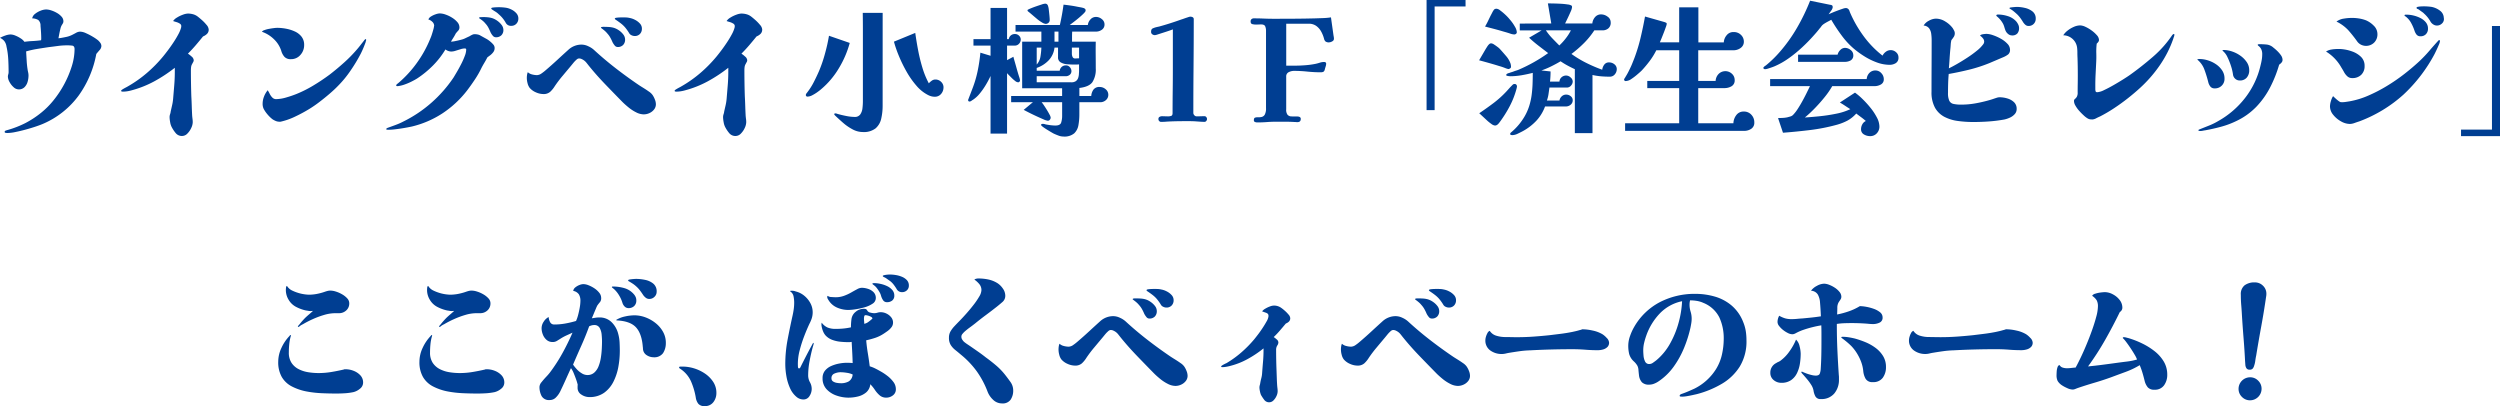 <svg xmlns="http://www.w3.org/2000/svg" width="920.66" height="149.557" viewBox="0 0 920.66 149.557">
  <path id="パス_2836" data-name="パス 2836" d="M204.136,32.18a2.36,2.36,0,0,1-.7,1.482q-.7.806-1.17,1.378a38.025,38.025,0,0,1-6.474,15.288,31.835,31.835,0,0,1-12.922,10.348q-1.04.468-2.808,1.066t-3.77,1.144q-2,.546-3.822.91a15.8,15.8,0,0,1-2.964.364,5.535,5.535,0,0,1-.572-.052q-.416-.052-.416-.364a.451.451,0,0,1,.312-.442,3.821,3.821,0,0,1,.52-.182,36.747,36.747,0,0,0,6.708-2.574,34.372,34.372,0,0,0,5.98-3.926,30.139,30.139,0,0,0,4.55-4.6,38.091,38.091,0,0,0,6.656-12.48,21.359,21.359,0,0,0,1.014-6.266q0-1.2-.91-1.3a15.792,15.792,0,0,0-1.794-.1,25.757,25.757,0,0,0-3.484.234q-1.716.234-3.432.442-2.08.312-4.16.65a34.438,34.438,0,0,0-4.056.91q.1,1.768.208,3.562a32.517,32.517,0,0,0,.416,3.614q.1.416.182.858A4.934,4.934,0,0,1,177.3,43a8.308,8.308,0,0,1-.338,2.314,4.51,4.51,0,0,1-1.144,1.976,2.916,2.916,0,0,1-2.158.806,2.788,2.788,0,0,1-1.846-.806,6.875,6.875,0,0,1-1.508-1.924,4.274,4.274,0,0,1-.6-1.95,2.776,2.776,0,0,1,.13-.832,2.777,2.777,0,0,0,.13-.832q0-2.392-.13-4.784a27.914,27.914,0,0,0-.65-4.68,4.434,4.434,0,0,0-.754-1.924,4.31,4.31,0,0,0-1.638-1.248,12.008,12.008,0,0,1,1.9-.832,6.155,6.155,0,0,1,2-.416,4.929,4.929,0,0,1,1.768.416,10.751,10.751,0,0,1,1.976,1.04,4.792,4.792,0,0,1,1.352,1.248q1.508-.208,3.068-.286T181.932,30l.052-.52q0-1.2-.078-2.418t-.182-2.366a2.707,2.707,0,0,0-.832-2.158,4.615,4.615,0,0,0-2.236-.6,2.7,2.7,0,0,1,1.066-1.664,7.713,7.713,0,0,1,2.054-1.17,5.729,5.729,0,0,1,2.028-.442A6.251,6.251,0,0,1,185.65,19a10.73,10.73,0,0,1,2.106.936,6.585,6.585,0,0,1,1.716,1.378,2.5,2.5,0,0,1,.676,1.664,1.528,1.528,0,0,1-.182.78q-.182.312-.442.728a4.992,4.992,0,0,0-.494,1.352q-.234.936-.416,1.9t-.286,1.534q.988-.1,2.6-.442a8.886,8.886,0,0,0,2.444-.806q.624-.312,1.43-.754a3.2,3.2,0,0,1,1.534-.442,5.6,5.6,0,0,1,2.132.572,22.266,22.266,0,0,1,2.548,1.326A15.952,15.952,0,0,1,202.888,30a5.756,5.756,0,0,1,.858.962A2.053,2.053,0,0,1,204.136,32.18Zm39.52-6.136a2.144,2.144,0,0,1-.6,1.586,4.474,4.474,0,0,1-1.482.962q-1.3,1.612-2.678,3.224t-2.886,3.12a9.242,9.242,0,0,1,1.326,1.04,1.973,1.973,0,0,1,.806,1.352,1.456,1.456,0,0,1-.208.728q-.208.364-.364.676a2.873,2.873,0,0,0-.39,1.118,9.439,9.439,0,0,0-.078,1.222q0,4.732.156,9.516.1,1.768.156,3.588t.156,3.64q.052.572.13,1.17a9.045,9.045,0,0,1,.078,1.17,5.233,5.233,0,0,1-.546,2.132,7.053,7.053,0,0,1-1.43,2.08,2.735,2.735,0,0,1-1.976.884,2.908,2.908,0,0,1-2.366-1.118,12.338,12.338,0,0,1-1.482-2.262,5.965,5.965,0,0,1-.52-1.716,10.755,10.755,0,0,1-.208-1.82,3.281,3.281,0,0,1,.182-1.092,4.5,4.5,0,0,0,.234-1.04l.52-2.288a17.44,17.44,0,0,0,.364-2.288q.208-2.5.416-5.018t.208-5.018V40.136a53.783,53.783,0,0,1-7.566,4.992,38.215,38.215,0,0,1-8.4,3.328,12.968,12.968,0,0,1-1.56.338,10.44,10.44,0,0,1-1.612.13,1.861,1.861,0,0,1-.39-.052.254.254,0,0,1-.234-.26q0-.208.546-.546t1.144-.65q.6-.312.754-.416a44.914,44.914,0,0,0,7.02-4.94,49.53,49.53,0,0,0,5.98-6.084q.728-.884,1.768-2.262t2.054-2.912q1.014-1.534,1.794-2.99a10.953,10.953,0,0,0,1.04-2.548,1.634,1.634,0,0,1,.026-.26,1.6,1.6,0,0,0,.026-.208A1.08,1.08,0,0,0,233,23.86a4.927,4.927,0,0,0-1.3-.572q-.728-.208-1.144-.364a4.11,4.11,0,0,1,1.4-1.274,11.3,11.3,0,0,1,2.21-1.066,5.924,5.924,0,0,1,1.846-.416,7.184,7.184,0,0,1,1.794.234,4.881,4.881,0,0,1,1.638.754q.572.416,1.586,1.3a15.4,15.4,0,0,1,1.82,1.872A2.917,2.917,0,0,1,243.656,26.044Zm57.98,3.848a1.283,1.283,0,0,1-.078.39,4.11,4.11,0,0,0-.13.494q-.364.988-.806,2.054t-.962,2.106a59.726,59.726,0,0,1-3.744,6.214,39.252,39.252,0,0,1-4.628,5.642q-1.3,1.352-3.146,2.938t-3.8,3.068a42.679,42.679,0,0,1-3.666,2.522,54.966,54.966,0,0,1-5.33,2.86,24.646,24.646,0,0,1-5.018,1.768,1.062,1.062,0,0,1-.338.052h-.286a3.542,3.542,0,0,1-1.326-.26,6.952,6.952,0,0,1-1.274-.676,12.519,12.519,0,0,1-1.872-1.846,10.71,10.71,0,0,1-1.352-2,4.264,4.264,0,0,1-.364-1.82,7.283,7.283,0,0,1,.52-2.678,8.214,8.214,0,0,1,1.352-2.314,15.193,15.193,0,0,1,.754,1.352,5.152,5.152,0,0,0,.962,1.352,1.849,1.849,0,0,0,1.352.572,13.985,13.985,0,0,0,3.874-.65,37.8,37.8,0,0,0,3.718-1.274,44,44,0,0,0,6.058-3.042,73.477,73.477,0,0,0,6.11-4.082q2.756-2.132,5.33-4.446a51.129,51.129,0,0,0,4.706-4.81q.676-.78,1.3-1.586T300.8,30.2a3.786,3.786,0,0,1,.312-.39.556.556,0,0,1,.364-.234Q301.636,29.58,301.636,29.892Zm-22.828,1.872a5.327,5.327,0,0,1-1.378,3.64,4.476,4.476,0,0,1-3.51,1.56,3.058,3.058,0,0,1-2.34-.832,5.494,5.494,0,0,1-1.2-2.236,10.233,10.233,0,0,0-2.73-4.316,11.769,11.769,0,0,0-4.394-2.7,1.635,1.635,0,0,1,.884-.6,9.442,9.442,0,0,1,1.69-.468q.962-.182,1.82-.286a11.682,11.682,0,0,1,1.222-.1,18.069,18.069,0,0,1,3.224.312,13.64,13.64,0,0,1,3.25,1.014,6.617,6.617,0,0,1,2.5,1.924A4.849,4.849,0,0,1,278.808,31.764Zm70.148,1.144a2.445,2.445,0,0,1-.546,1.534,5.858,5.858,0,0,1-1.2,1.17q-.65.468-.962.728-.312.676-1.04,1.9t-1.092,1.95a34.49,34.49,0,0,1-2.418,4.238q-1.43,2.158-2.938,4.134a37.628,37.628,0,0,1-9,8.346,35.743,35.743,0,0,1-11.284,4.862q-1.2.26-2.86.546t-3.224.468a22.65,22.65,0,0,1-2.5.182q-.052,0-.442-.026t-.39-.13a.413.413,0,0,1,.1-.338,2.136,2.136,0,0,1,.312-.182q.416-.156.858-.312t.858-.312q1.04-.364,2.08-.78a21.478,21.478,0,0,0,2.028-.936,46.91,46.91,0,0,0,10.348-6.916,47.959,47.959,0,0,0,8.216-9.36q.468-.78,1.248-2.106t1.56-2.86a27.861,27.861,0,0,0,1.3-2.938,6.953,6.953,0,0,0,.52-2.288q0-.468-.52-.468a5.546,5.546,0,0,0-1.56.286q-.936.286-1.846.572a5.291,5.291,0,0,1-1.534.286,3.586,3.586,0,0,1-2.184-.78,30.909,30.909,0,0,1-4.6,5.928,35.983,35.983,0,0,1-5.85,4.784q-.832.52-2.08,1.144a21.107,21.107,0,0,1-2.522,1.066,10.594,10.594,0,0,1-2.158.546,1.825,1.825,0,0,1-.52.052q-.416,0-.416-.312,0-.156.286-.416a2.379,2.379,0,0,1,.39-.312,41.121,41.121,0,0,0,6.942-7.514,42.257,42.257,0,0,0,5.018-9.126,11.468,11.468,0,0,0,.468-1.248q.312-.936.572-1.9a6.594,6.594,0,0,0,.26-1.222.106.106,0,0,1,.026-.078.106.106,0,0,0,.026-.078,2.005,2.005,0,0,0-.676-1.482,3.343,3.343,0,0,0-1.456-.858,2.209,2.209,0,0,1,.988-1.118,7.8,7.8,0,0,1,1.716-.806,5.051,5.051,0,0,1,1.508-.312,6.707,6.707,0,0,1,2.106.416,11.6,11.6,0,0,1,2.392,1.144,8.349,8.349,0,0,1,1.95,1.638,2.947,2.947,0,0,1,.78,1.95,1.709,1.709,0,0,1-.468,1.222q-.468.494-.884,1.014a16.179,16.179,0,0,1-.832,1.482q-.416.65-.936,1.534a9.18,9.18,0,0,0,1.586-.208q1.066-.208,2.132-.494a7,7,0,0,0,1.43-.494q.312-.156.754-.364t.91-.416a8.106,8.106,0,0,1,1.04-.572,2.089,2.089,0,0,1,.832-.208,6.3,6.3,0,0,1,1.066.1,3.23,3.23,0,0,1,1.118.416q.832.468,1.924,1.066a8.855,8.855,0,0,1,1.716,1.17,8.618,8.618,0,0,1,1.066,1.04A2,2,0,0,1,348.956,32.908ZM352.18,26.2a2.619,2.619,0,0,1-.754,1.976,2.76,2.76,0,0,1-2,.728,1.478,1.478,0,0,1-1.17-.6,6.032,6.032,0,0,1-.754-1.118q-.364-.884-.806-1.742a7.106,7.106,0,0,0-1.118-1.586,7,7,0,0,0-.936-.962,9.845,9.845,0,0,0-1.092-.806,1.006,1.006,0,0,0-.182-.13.255.255,0,0,1-.13-.234q0-.208.7-.234t.91-.026q.78,0,1.586.078a8.584,8.584,0,0,1,1.534.286,6.733,6.733,0,0,1,1.846.91,7.124,7.124,0,0,1,1.664,1.56A3.068,3.068,0,0,1,352.18,26.2Zm5.512-4.212a2.713,2.713,0,0,1-.728,1.924,2.508,2.508,0,0,1-1.924.78,2.111,2.111,0,0,1-1.976-1.092,11.091,11.091,0,0,0-2.6-3.172,6.347,6.347,0,0,0-1.222-.962q-.65-.39-1.326-.858-.208-.208-.208-.312,0-.26.6-.338t1.248-.1q.65-.026.858-.026.728,0,1.43.052t1.378.156a7.038,7.038,0,0,1,1.976.676,5.717,5.717,0,0,1,1.768,1.352A2.834,2.834,0,0,1,357.692,21.988ZM408.34,53.552a3.067,3.067,0,0,1-.676,1.95,4.493,4.493,0,0,1-1.716,1.326,5.032,5.032,0,0,1-2.08.468,6.324,6.324,0,0,1-2.808-.754,15,15,0,0,1-2.834-1.846q-1.326-1.092-2.21-1.976-3.172-3.224-6.422-6.6t-6.058-6.864q-.364-.468-.78-.988a4.506,4.506,0,0,0-.936-.884,4.737,4.737,0,0,0-.832-.468,2.181,2.181,0,0,0-.884-.208,1.191,1.191,0,0,0-.624.156,2.733,2.733,0,0,0-.52.416,9.419,9.419,0,0,0-.988,1.04l-.936,1.144q-1.352,1.612-3.068,3.666a44.372,44.372,0,0,0-2.86,3.77,9.913,9.913,0,0,1-1.69,2.08,3.6,3.6,0,0,1-2.522.832,6.826,6.826,0,0,1-2.73-.624,6.261,6.261,0,0,1-2.314-1.664,4.622,4.622,0,0,1-.78-1.742,7.272,7.272,0,0,1-.182-2.99,3.819,3.819,0,0,1,.286-1.04,3.364,3.364,0,0,0,1.56.832,7.192,7.192,0,0,0,1.82.26,3.128,3.128,0,0,0,1.742-.676,16.041,16.041,0,0,0,1.534-1.2q2.132-1.82,4.212-3.744t4.16-3.8a7.119,7.119,0,0,1,4.836-1.82,5.777,5.777,0,0,1,2.392.6,7.823,7.823,0,0,1,2.08,1.326q3.848,3.536,7.9,6.682t8.32,6.058q.676.468,1.82,1.17t2.21,1.456a4.95,4.95,0,0,1,1.43,1.378,8.157,8.157,0,0,1,.78,1.56A4.774,4.774,0,0,1,408.34,53.552ZM397,29.736a2.76,2.76,0,0,1-.728,2,2.687,2.687,0,0,1-2.028.754,1.417,1.417,0,0,1-1.118-.624,6.771,6.771,0,0,1-.754-1.144,15.649,15.649,0,0,0-.832-1.716,7.983,7.983,0,0,0-1.092-1.508,7.846,7.846,0,0,0-.988-1.014q-.52-.442-1.092-.858a1.52,1.52,0,0,0-.156-.13q-.1-.078-.1-.13,0-.208.364-.26t.416-.052q.988,0,2,.052a8.983,8.983,0,0,1,1.95.312,6.733,6.733,0,0,1,1.846.91,6.919,6.919,0,0,1,1.638,1.534A3.032,3.032,0,0,1,397,29.736Zm6.188-4a2.69,2.69,0,0,1-.728,1.95,2.552,2.552,0,0,1-1.924.754,2.7,2.7,0,0,1-1.17-.286,1.852,1.852,0,0,1-.858-.754A16.633,16.633,0,0,0,397,25.264a10.732,10.732,0,0,0-1.508-1.43q-.832-.65-2.08-1.482-.208-.208-.208-.312.052-.26.624-.338t1.222-.1q.65-.026.858-.026.728,0,1.4.026a7.238,7.238,0,0,1,1.352.182,6.941,6.941,0,0,1,2,.7,6.186,6.186,0,0,1,1.794,1.352A2.74,2.74,0,0,1,403.192,25.732Zm44.3.312a2.144,2.144,0,0,1-.6,1.586,4.474,4.474,0,0,1-1.482.962q-1.3,1.612-2.678,3.224t-2.886,3.12a9.242,9.242,0,0,1,1.326,1.04,1.973,1.973,0,0,1,.806,1.352,1.456,1.456,0,0,1-.208.728q-.208.364-.364.676a2.873,2.873,0,0,0-.39,1.118,9.439,9.439,0,0,0-.078,1.222q0,4.732.156,9.516.1,1.768.156,3.588t.156,3.64q.052.572.13,1.17a9.042,9.042,0,0,1,.078,1.17,5.233,5.233,0,0,1-.546,2.132,7.053,7.053,0,0,1-1.43,2.08,2.735,2.735,0,0,1-1.976.884,2.908,2.908,0,0,1-2.366-1.118,12.338,12.338,0,0,1-1.482-2.262,5.966,5.966,0,0,1-.52-1.716,10.755,10.755,0,0,1-.208-1.82,3.281,3.281,0,0,1,.182-1.092,4.5,4.5,0,0,0,.234-1.04l.52-2.288a17.433,17.433,0,0,0,.364-2.288q.208-2.5.416-5.018t.208-5.018V40.136a53.782,53.782,0,0,1-7.566,4.992,38.215,38.215,0,0,1-8.4,3.328,12.968,12.968,0,0,1-1.56.338,10.44,10.44,0,0,1-1.612.13,1.861,1.861,0,0,1-.39-.052.254.254,0,0,1-.234-.26q0-.208.546-.546t1.144-.65q.6-.312.754-.416a44.913,44.913,0,0,0,7.02-4.94,49.532,49.532,0,0,0,5.98-6.084q.728-.884,1.768-2.262t2.054-2.912q1.014-1.534,1.794-2.99a10.953,10.953,0,0,0,1.04-2.548,1.634,1.634,0,0,1,.026-.26,1.6,1.6,0,0,0,.026-.208,1.081,1.081,0,0,0-.572-.936,4.927,4.927,0,0,0-1.3-.572q-.728-.208-1.144-.364a4.111,4.111,0,0,1,1.4-1.274,11.3,11.3,0,0,1,2.21-1.066,5.925,5.925,0,0,1,1.846-.416,7.184,7.184,0,0,1,1.794.234,4.881,4.881,0,0,1,1.638.754q.572.416,1.586,1.3a15.4,15.4,0,0,1,1.82,1.872A2.917,2.917,0,0,1,447.5,26.044Zm32.24,4.94a36.313,36.313,0,0,1-4.03,9.36,30.371,30.371,0,0,1-6.526,7.7q-.468.416-1.378,1.066a15.038,15.038,0,0,1-1.872,1.144,3.877,3.877,0,0,1-1.742.494.583.583,0,0,1-.468-.182.59.59,0,0,1-.156-.39,1.055,1.055,0,0,1,.208-.572l.364-.468a23.386,23.386,0,0,0,2.366-3.744q1.066-2.08,1.9-4a50.221,50.221,0,0,0,2.236-6.526,62.847,62.847,0,0,0,1.456-6.526Zm12.116,23.088a21.08,21.08,0,0,1-.52,4.784,6.566,6.566,0,0,1-2.08,3.588A7.073,7.073,0,0,1,484.52,63.8a7.959,7.959,0,0,1-3.744-.988,18.348,18.348,0,0,1-3.51-2.418q-1.638-1.43-2.938-2.678a.814.814,0,0,1-.156-.208.35.35,0,0,1-.156-.312.211.211,0,0,1,.182-.208,1.115,1.115,0,0,1,.286-.052,1.094,1.094,0,0,1,.26.026,1.016,1.016,0,0,1,.208.078q1.352.416,3.276.806a16.919,16.919,0,0,0,3.276.39,2.382,2.382,0,0,0,2.106-.936,4.935,4.935,0,0,0,.806-2.288,21.887,21.887,0,0,0,.156-2.5V26.356q0-3.172-.052-6.448h7.332Zm22.412-6.708a3.586,3.586,0,0,1-.884,2.392,2.919,2.919,0,0,1-2.34,1.04,4.895,4.895,0,0,1-1.326-.182,5.819,5.819,0,0,1-1.222-.494,13.939,13.939,0,0,1-4.186-3.38,31.244,31.244,0,0,1-3.64-5.174,51.015,51.015,0,0,1-2.834-5.8,43.594,43.594,0,0,1-1.82-5.252l7.852-3.224q.416,2.964,1.04,6.292a61.306,61.306,0,0,0,1.586,6.5,31.137,31.137,0,0,0,2.366,5.772,6.566,6.566,0,0,1,1.092-.962,2.218,2.218,0,0,1,1.3-.442,2.95,2.95,0,0,1,2.132.858A2.762,2.762,0,0,1,514.264,47.364ZM548.584,32.7v6.24A5.593,5.593,0,0,0,549.962,36a25.723,25.723,0,0,0,.338-3.3Zm15.6,6.188q-.52.052-1.066.052H562q-.936,0-2.236-.1a5.55,5.55,0,0,1-2.314-.676,2.03,2.03,0,0,1-1.014-1.924V32.7h-1.3A8.142,8.142,0,0,1,553,37.38a11,11,0,0,1-4.42,2.808v1.04h8.476a2.239,2.239,0,0,1,2.288-1.976,1.824,1.824,0,0,1,1.456.676,2.155,2.155,0,0,1,.572,1.4,1.733,1.733,0,0,1-.624,1.4,2.278,2.278,0,0,1-1.508.52h-10.66v2.236h12.74a2.8,2.8,0,0,0,1.69-.442,2.425,2.425,0,0,0,.858-1.222,5.064,5.064,0,0,0,.26-1.612,8.469,8.469,0,0,0,.052-.936V38.888Zm-7.592-8.372V26.824h-1.456v3.692Zm7.592,2.184h-2.652v2.184a2.933,2.933,0,0,0,.26,1.274.946.946,0,0,0,.936.546q.364,0,.728-.026t.728-.026Zm-21.476-2.964a2.263,2.263,0,0,1-.624,1.534,2.057,2.057,0,0,1-1.612.7h-2.808v5.356L540,36.08q.1.468.494,1.82t.806,2.86q.416,1.456.78,2.6a7.221,7.221,0,0,1,.364,1.4.845.845,0,0,1-.182.468.622.622,0,0,1-.546.26A1.957,1.957,0,0,1,540.654,45a11.967,11.967,0,0,1-1.222-1.066l-.988-.988q-.468-.468-.78-.832V64.368H531.58V43.152a31.716,31.716,0,0,1-1.716,3.25,26.022,26.022,0,0,1-2.262,3.224,11.049,11.049,0,0,1-2.522,2.314,3.657,3.657,0,0,0-.546.364,1.207,1.207,0,0,1-.754.26.4.4,0,0,1-.338-.182.659.659,0,0,1-.13-.39l1.612-4.212a40.485,40.485,0,0,0,1.9-6.422,59.317,59.317,0,0,0,1.014-6.786l3.744,1.144V31.972h-6.292V29.58h6.292V18.088h6.084V29.58h.624a2.294,2.294,0,0,1,.754-1.352,2.253,2.253,0,0,1,1.534-.52,2.054,2.054,0,0,1,1.508.624A1.94,1.94,0,0,1,542.708,29.736Zm32.24,20.332a2.521,2.521,0,0,1-.884,1.976,3.111,3.111,0,0,1-2.132.78h-7.644v4.42a22.534,22.534,0,0,1-.338,4,5.413,5.413,0,0,1-1.56,3.042,5.624,5.624,0,0,1-3.978,1.17,5.21,5.21,0,0,1-1.846-.364q-.962-.364-1.742-.728-.208-.1-.962-.546t-1.586-.962q-.832-.52-1.456-.988T550.2,61.2a.322.322,0,0,1,.208-.338,1.178,1.178,0,0,1,.416-.078,2.4,2.4,0,0,1,.338.026,3.876,3.876,0,0,1,.39.078q.156.052.338.1a1.116,1.116,0,0,0,.286.052q.832.156,1.664.26a13.4,13.4,0,0,0,1.664.1q1.716,0,2.08-1.066a8.2,8.2,0,0,0,.364-2.626V52.824H550.4a14.069,14.069,0,0,1,.858,1.17q.546.806,1.118,1.742t.962,1.69a2.859,2.859,0,0,1,.39,1.066,1.284,1.284,0,0,1-.286.754.941.941,0,0,1-.806.39,5.648,5.648,0,0,1-1.586-.52q-1.222-.52-2.73-1.222t-2.782-1.352q-1.274-.65-1.742-.91.884-.728,1.716-1.43t1.664-1.378h-8.008V50.536h18.772v-2.86H543.228V30.516H550.3V26.824h-9.516V24.38h16.328q.416-1.82.754-3.692t.6-3.8q1.4.156,2.652.338t2.5.442l1.144.208a10.064,10.064,0,0,1,1.092.26,1.788,1.788,0,0,1,.6.364,1.039,1.039,0,0,1,.13.624q0,.312-.7,1.014t-1.716,1.56q-1.014.858-1.976,1.586t-1.43,1.092h6.656a3.521,3.521,0,0,1,.936-2.028,2.668,2.668,0,0,1,2.08-.936,3.309,3.309,0,0,1,2.132.806,2.438,2.438,0,0,1,.988,1.95,2.278,2.278,0,0,1-.962,1.95,3.734,3.734,0,0,1-2.262.7h-8.684q-.052.936-.052,1.846v1.846h8.736q-.052,2.5-.026,4.94t.026,4.888a8.632,8.632,0,0,1-1.248,5.1q-1.248,1.716-4.784,2.132v2.964h4.368a4.559,4.559,0,0,1,.806-2.34,2.641,2.641,0,0,1,2.314-.988,3.312,3.312,0,0,1,2.184.832A2.559,2.559,0,0,1,574.948,50.068ZM553.368,22.56a1.35,1.35,0,0,1-.416.988,1.546,1.546,0,0,1-1.144.416,3.257,3.257,0,0,1-1.274-.52,12.994,12.994,0,0,1-1.9-1.352q-.988-.832-1.9-1.612t-1.326-1.092l-.052-.052a.449.449,0,0,1-.156-.312.279.279,0,0,1,.208-.312,10.7,10.7,0,0,1,1.144-.52q.884-.364,1.95-.728t1.95-.65a4.9,4.9,0,0,1,1.2-.286,1.011,1.011,0,0,1,1.04.676,5.853,5.853,0,0,1,.338,1.534q.13,1.066.234,2.158T553.368,22.56ZM611.3,59.012a1.138,1.138,0,0,1-.26.7.814.814,0,0,1-.676.338q-.676,0-1.4-.052l-1.456-.1q-1.248-.1-2.47-.1h-2.47q-2.964,0-5.928.156-.52.052-1.04.078t-1.04.026a1.011,1.011,0,0,1-1.144-1.144.757.757,0,0,1,.416-.7,1.684,1.684,0,0,1,.832-.234q.572,0,1.144.026t1.092.026a3.561,3.561,0,0,0,1.222-.182q.494-.182.494-1.014,0-4.16.052-8.268t.052-8.216V25.992q-.364.156-1.352.494t-2.132.7q-1.144.364-2.028.65a5.435,5.435,0,0,1-1.092.286,1.634,1.634,0,0,1-.962-.312,1.018,1.018,0,0,1-.442-.884,2.019,2.019,0,0,1,.156-.884,1.239,1.239,0,0,1,.728-.52,5.8,5.8,0,0,1,1.014-.338q.546-.13,1.066-.234,2.08-.572,4.108-1.222t4.056-1.378q.208-.052.936-.312t1.456-.494a5.661,5.661,0,0,1,.832-.234,2.024,2.024,0,0,1,.962.208.8.8,0,0,1,.39.78q0,8.632-.078,17.238t-.078,17.238a1.271,1.271,0,0,0,.364.832,1.084,1.084,0,0,0,.832.416q.728,0,1.456-.026t1.456-.026a.814.814,0,0,1,.676.338A1.138,1.138,0,0,1,611.3,59.012Zm46.748-29.536a1.07,1.07,0,0,1-.65.936,2.387,2.387,0,0,1-1.118.364,2.019,2.019,0,0,1-1.352-.338,1.906,1.906,0,0,1-.52-.962,11.519,11.519,0,0,0-1.066-2.678,6.225,6.225,0,0,0-1.82-2.08,4.634,4.634,0,0,0-2.782-.806h-8.268V39.356h3.224q1.768,0,3.8-.156a30.414,30.414,0,0,0,3.8-.52,15.794,15.794,0,0,0,1.534-.416A5.146,5.146,0,0,1,654.4,38q.78,0,.78.676a3.855,3.855,0,0,1-.208,1.04q-.208.676-.312,1.092a1.267,1.267,0,0,1-.546.832,2.7,2.7,0,0,1-1.066.156,47.728,47.728,0,0,1-4.836-.26,47.728,47.728,0,0,0-4.836-.26,4.361,4.361,0,0,0-1.976.468,1.7,1.7,0,0,0-.936,1.664V55.424a3.023,3.023,0,0,0,.52,2.054,2,2,0,0,0,1.456.572q.936.026,2.132.026a2,2,0,0,1,.858.182.746.746,0,0,1,.39.754q0,1.144-1.248,1.144-.26,0-.52-.026t-.52-.026q-1.716-.1-3.406-.1h-3.406q-1.716,0-3.432.13t-3.432.13a2.5,2.5,0,0,1-.884-.156.645.645,0,0,1-.416-.676q0-.78.442-.936a3.047,3.047,0,0,1,1.118-.13,5.114,5.114,0,0,0,1.352-.13,1.779,1.779,0,0,0,1.118-.884,4.826,4.826,0,0,0,.442-2.392V26.564a4.1,4.1,0,0,0-.312-1.716q-.312-.676-1.508-.676-.468,0-.936.026t-.936.026a5.662,5.662,0,0,1-1.326-.156q-.65-.156-.65-.988a1.061,1.061,0,0,1,.338-.858,1.282,1.282,0,0,1,.858-.286q1.82,0,3.614.078t3.562.078q3.8,0,7.774-.026t7.774-.13l2.834-.1a25.7,25.7,0,0,0,2.834-.26q.208,1.508.442,3.146t.442,3.146q.052.364.13.78A4.505,4.505,0,0,1,658.044,29.476Zm48.464-11.908H695.12V55.736h-2.964V15.176h14.352ZM736.1,26.356a21,21,0,0,0,2.34,2.912q1.3,1.352,2.6,2.652a20.658,20.658,0,0,0,2.366-2.6,18.014,18.014,0,0,0,1.9-2.964Zm-10.66,20.592a2.041,2.041,0,0,1-.052.442q-.052.234-.1.442a30.891,30.891,0,0,1-2.47,6.37A44.4,44.4,0,0,1,719.2,60q-.156.208-.338.442a4.739,4.739,0,0,1-.39.442,2.146,2.146,0,0,1-.494.364,1.335,1.335,0,0,1-.65.156,2.684,2.684,0,0,1-1.326-.6,14.805,14.805,0,0,1-1.638-1.326l-2.808-2.6q2.912-1.976,5.33-3.8a37.338,37.338,0,0,0,4.758-4.316l.936-1.04q.468-.52.988-1.04l.416-.416a1.191,1.191,0,0,1,.624-.156.721.721,0,0,1,.624.286A.939.939,0,0,1,725.436,46.948Zm-2.184-7.176a.693.693,0,0,1-.364.6,1.218,1.218,0,0,1-.624.234,6.709,6.709,0,0,1-1.274-.416,22.064,22.064,0,0,0-2.21-.728q-1.3-.416-2.756-.832t-2.678-.754q-1.222-.338-1.846-.494.208-.364.754-1.3t1.2-2.054q.65-1.118,1.17-1.9a3.659,3.659,0,0,1,.7-.78,1,1,0,0,1,.6-.208,2.148,2.148,0,0,1,1.066.416q.65.416,1.3.91a5.882,5.882,0,0,1,.91.806q1.04,1.144,2.236,2.548a8.414,8.414,0,0,1,1.664,2.86q.052.208.1.52A3.5,3.5,0,0,1,723.252,39.772Zm2.132-12.792a.793.793,0,0,1-.286.65,1.072,1.072,0,0,1-.7.234,5.126,5.126,0,0,1-1.508-.338q-.988-.338-2.5-.754-1.2-.364-2.548-.728t-2.47-.65q-1.118-.286-1.69-.442a23.757,23.757,0,0,0,1.144-2.132q.572-1.2.988-2.028.26-.468.546-1.04a6.215,6.215,0,0,1,.65-1.04A1.247,1.247,0,0,1,718,18.4a2.574,2.574,0,0,1,1.248.6,19.962,19.962,0,0,1,1.846,1.534,17.941,17.941,0,0,1,1.846,1.976,14.853,14.853,0,0,1,1.794,2.574A4.5,4.5,0,0,1,725.384,26.98ZM762.2,40.656a2.964,2.964,0,0,1-.7,1.872,2.3,2.3,0,0,1-1.9.884q-1.612,0-3.172-.13a23.109,23.109,0,0,1-3.172-.494V64.212h-6.5V40.656q-1.352-.624-2.7-1.352a26.244,26.244,0,0,1-2.548-1.56q-1.664.988-3.458,1.872a30.7,30.7,0,0,1-3.614,1.508l3.38.364q0,.988-.052,1.9t-.156,1.846h3.484a2.261,2.261,0,0,1,.754-1.586,2.467,2.467,0,0,1,1.742-.65,2.4,2.4,0,0,1,1.612.7,2.008,2.008,0,0,1,.78,1.482,2.3,2.3,0,0,1-.624,1.508,1.919,1.919,0,0,1-1.508.728H737.4q-.156,1.144-.338,2.392a12.081,12.081,0,0,1-.6,2.392h4.628a2.748,2.748,0,0,1,.832-1.534,2.309,2.309,0,0,1,1.664-.65,2.548,2.548,0,0,1,1.664.6,1.846,1.846,0,0,1,.728,1.482,2.071,2.071,0,0,1-.754,1.638,2.729,2.729,0,0,1-1.846.65h-7.592a15.569,15.569,0,0,1-3.25,5.3,19.754,19.754,0,0,1-4.966,3.8q-.676.364-1.82.91a4.815,4.815,0,0,1-2.028.546,1.921,1.921,0,0,1-.494-.078.363.363,0,0,1-.286-.39A.718.718,0,0,1,723.2,64a22.274,22.274,0,0,0,5.1-6.032,19.336,19.336,0,0,0,1.69-3.874,24.083,24.083,0,0,0,.858-3.926q.26-1.976.338-4.03t.078-4.134q-2.028.52-4.134.884a24.838,24.838,0,0,1-4.238.364,5.834,5.834,0,0,1-.806-.1q-.6-.1-.6-.312,0-.364.468-.572a.889.889,0,0,1,.416-.156l.312-.1q.416-.156.858-.286a7.22,7.22,0,0,0,.806-.286q.416-.156.858-.286a7.22,7.22,0,0,0,.806-.286,58.108,58.108,0,0,0,10.92-6.136q-1.768-1.352-3.562-2.73t-3.458-2.938l4.628-2.7h-8.06v-2.5l11.6-.052-1.248-7.384q.572,0,1.872.026t2.782.1a25.372,25.372,0,0,1,2.626.26,3.468,3.468,0,0,1,1.456.442.807.807,0,0,1,.156.572,5.16,5.16,0,0,1-.52,1.664q-.52,1.2-1.118,2.444t-.91,1.872H753.2a4.067,4.067,0,0,1,.962-2.288,2.844,2.844,0,0,1,2.314-1.04,3.941,3.941,0,0,1,2.34.832,2.49,2.49,0,0,1,1.144,2.08,2.632,2.632,0,0,1-.936,2.288,3.251,3.251,0,0,1-1.924.676h-3.172a29.278,29.278,0,0,1-3.822,4.706,41.843,41.843,0,0,1-4.6,3.978,39.766,39.766,0,0,0,5.46,3.3,54.984,54.984,0,0,0,5.876,2.522,3.769,3.769,0,0,1,.728-1.846,2.057,2.057,0,0,1,1.768-.858,3.067,3.067,0,0,1,2,.7A2.216,2.216,0,0,1,762.2,40.656Zm50.648,19.6a2.63,2.63,0,0,1-1.144,2.366,4.708,4.708,0,0,1-2.652.754H765.268V60.572h19.916V47.624H773.432V44.972h11.752V33.688H776.76a25.818,25.818,0,0,1-2.444,3.952,41.825,41.825,0,0,1-2.912,3.484q-.572.572-1.742,1.56a22.338,22.338,0,0,1-2.21,1.664,3.79,3.79,0,0,1-1.924.676.552.552,0,0,1-.624-.624,1.072,1.072,0,0,1,.208-.416q.1-.156.182-.286t.13-.234a23.35,23.35,0,0,0,1.4-2.548q.624-1.248,1.014-2.21t.858-2.158a61.681,61.681,0,0,0,2.288-7.54q.936-3.952,1.612-7.748l7.124,2.028a4.035,4.035,0,0,1,.52.208.5.5,0,0,1,.364.468,5.4,5.4,0,0,1-.312,1.118q-.312.91-.754,2.054t-.858,2.158q-.416,1.014-.624,1.482h7.124V17.88h7.072v12.9h9.36A4.385,4.385,0,0,1,802.63,28.2,3.109,3.109,0,0,1,805.2,26.98a3.675,3.675,0,0,1,2.756,1.066A3.374,3.374,0,0,1,809,30.464a2.772,2.772,0,0,1-1.17,2.366,4.411,4.411,0,0,1-2.678.858H792.2V44.972h6.4a3.978,3.978,0,0,1,1.092-2.548,3.517,3.517,0,0,1,4.914-.078,3.076,3.076,0,0,1,1.014,2.314,2.426,2.426,0,0,1-1.17,2.288,5.053,5.053,0,0,1-2.574.676H792.2V60.572h12.948a5.211,5.211,0,0,1,1.04-2.964A3.271,3.271,0,0,1,809,56.256a3.609,3.609,0,0,1,2.756,1.17A4,4,0,0,1,812.848,60.26ZM860.532,44.3a2.1,2.1,0,0,1-1.092,2,4.7,4.7,0,0,1-2.288.6h-15.6a30.792,30.792,0,0,1-2.808,4.056q-1.716,2.132-3.64,4.108a44.341,44.341,0,0,1-3.64,3.38q2.444-.156,5.512-.468a59.941,59.941,0,0,0,6.084-.936,21.907,21.907,0,0,0,5.148-1.664q-.988-.624-1.924-1.248t-1.924-1.2l5.564-3.64a22.922,22.922,0,0,1,2.73,2.314,35.9,35.9,0,0,1,2.964,3.25,20.981,20.981,0,0,1,2.366,3.588,7.374,7.374,0,0,1,.936,3.328,3.547,3.547,0,0,1-.962,2.5,3.214,3.214,0,0,1-2.47,1.04,4.407,4.407,0,0,1-2.262-.624A2.122,2.122,0,0,1,852.16,62.7a3.6,3.6,0,0,1,.468-1.742,2.687,2.687,0,0,1,1.3-1.222q-.832-.728-1.742-1.4t-1.794-1.352a12.2,12.2,0,0,1-3.276,2.626,19.775,19.775,0,0,1-3.952,1.534,68.573,68.573,0,0,1-9.8,1.924q-5.07.624-9.958.988l-1.82-5.408q.728,0,1.69-.052a10.971,10.971,0,0,0,1.69-.208q.624-.156,1.222-.338a2.182,2.182,0,0,0,1.014-.65,13.234,13.234,0,0,0,1.612-2.08q.884-1.352,1.742-2.912t1.586-3.042q.728-1.482,1.2-2.47H818.672V44.3H854.24a3.527,3.527,0,0,1,.988-2.262,2.985,2.985,0,0,1,2.236-.91,2.839,2.839,0,0,1,2.158.988A3.154,3.154,0,0,1,860.532,44.3ZM849.3,35.456a2.065,2.065,0,0,1-.936,1.95,4.256,4.256,0,0,1-2.184.546H828.968V35.3h14.56a3.485,3.485,0,0,1,.988-1.716,2.438,2.438,0,0,1,1.768-.78,3.246,3.246,0,0,1,2.028.78A2.321,2.321,0,0,1,849.3,35.456Zm16.64.884a2.269,2.269,0,0,1-.988,2.08,4.193,4.193,0,0,1-2.288.624,13.663,13.663,0,0,1-4.706-.884,24.123,24.123,0,0,1-4.6-2.262,34.36,34.36,0,0,1-3.9-2.834,28.867,28.867,0,0,1-4.55-4.966,61.552,61.552,0,0,1-3.718-5.642q-.364.208-1.066.572t-1.326.754a5.285,5.285,0,0,0-.884.65,3.741,3.741,0,0,0-.468.572,3.741,3.741,0,0,1-.468.572q-.52.676-1.092,1.352t-1.144,1.3q-1.924,2.184-4.264,4.368a47.729,47.729,0,0,1-4.94,4.03,28.046,28.046,0,0,1-5.3,2.99q-.364.156-1.04.39t-1.352.442a3.853,3.853,0,0,1-1.04.208.78.78,0,0,1-.416-.13.388.388,0,0,1-.208-.338.449.449,0,0,1,.156-.312l.208-.208a1.98,1.98,0,0,1,.52-.364,41.251,41.251,0,0,0,5.148-4.992,56.7,56.7,0,0,0,6.4-8.97,73.141,73.141,0,0,0,4.784-9.906l7.384,1.508a1.605,1.605,0,0,1,.7.208q.234.156.234.728a2.7,2.7,0,0,1-.6,1.274q-.6.858-.91,1.274l1.274-.546q.91-.39,1.95-.78t1.9-.676a4.614,4.614,0,0,1,1.17-.286,1.338,1.338,0,0,1,1.144.572,1.823,1.823,0,0,1,.26.52q.1.312.208.572a44.343,44.343,0,0,0,4.992,8.684,36.007,36.007,0,0,0,6.968,7.176,4,4,0,0,1,1.222-1.43,2.937,2.937,0,0,1,3.77.182A2.466,2.466,0,0,1,865.94,36.34Zm43.524,18.98a2.739,2.739,0,0,1-.728,1.9,5.257,5.257,0,0,1-1.768,1.274,10.276,10.276,0,0,1-1.976.676,51.565,51.565,0,0,1-5.72.728q-2.912.208-5.772.208a41.186,41.186,0,0,1-5.772-.39,14.852,14.852,0,0,1-4.914-1.534,8.513,8.513,0,0,1-3.432-3.354,11.665,11.665,0,0,1-1.274-5.85q0-4.732.026-9.516t.026-9.516A17.493,17.493,0,0,0,878,27.63a4.366,4.366,0,0,0-.78-2.028,2.737,2.737,0,0,0-2.028-1.014,4.687,4.687,0,0,1,1.976-1.794,5.479,5.479,0,0,1,2.548-.754,6.537,6.537,0,0,1,3.484,1.066,9.485,9.485,0,0,1,2.7,2.418q.26.416.52.91a2.153,2.153,0,0,1,.26,1.014,2.376,2.376,0,0,1-.39,1.326,13.455,13.455,0,0,1-.858,1.17,9.373,9.373,0,0,0-.26,1.742q-.052.91-.156,1.794-.156,1.716-.26,3.432t-.26,3.432q1.2-.572,3.016-1.612t3.77-2.314a40.643,40.643,0,0,0,3.536-2.574,12.546,12.546,0,0,0,2.314-2.34,1.6,1.6,0,0,0,.364-1.092,1.9,1.9,0,0,0-.52-1.2,3.7,3.7,0,0,0-.988-.884q.208-.416,1.066-.546a9.418,9.418,0,0,1,1.274-.13,7.892,7.892,0,0,1,2.444.494,17.005,17.005,0,0,1,2.886,1.3,9.734,9.734,0,0,1,2.392,1.846,3.142,3.142,0,0,1,.962,2.132,2.14,2.14,0,0,1-.65,1.768,7.906,7.906,0,0,1-1.69.988q-1.352.572-2.626,1.118t-2.626,1.118a54.41,54.41,0,0,1-7.358,2.392q-3.77.936-7.618,1.612-.156,1.716-.208,3.458t-.052,3.51a6.651,6.651,0,0,0,.468,2.886,2.225,2.225,0,0,0,1.534,1.17,12.693,12.693,0,0,0,2.886.26,29.735,29.735,0,0,0,5.226-.468,52.087,52.087,0,0,0,5.174-1.2q.728-.208,1.482-.468t1.43-.468a3.508,3.508,0,0,1,.416-.078,3.351,3.351,0,0,1,.416-.026,10.043,10.043,0,0,1,2.756.416,6.011,6.011,0,0,1,2.47,1.352A3.3,3.3,0,0,1,909.464,55.32Zm.884-29.8a2.936,2.936,0,0,1-.624,1.976,2.466,2.466,0,0,1-1.976.728,2.221,2.221,0,0,1-1.508-.6A3.222,3.222,0,0,1,905.3,26.3q-.208-.572-.39-1.2a6.835,6.835,0,0,0-.442-1.144,9.265,9.265,0,0,0-2.288-2.756q-.208-.208-.208-.26a.322.322,0,0,1,.208-.338,1.06,1.06,0,0,1,.364-.078,12.086,12.086,0,0,1,3.692.6,6.894,6.894,0,0,1,3.12,2,5.77,5.77,0,0,1,.7,1.118A2.915,2.915,0,0,1,910.348,25.524Zm6.136-3.432a2.578,2.578,0,0,1-2.652,2.652,1.735,1.735,0,0,1-1.2-.468,4.35,4.35,0,0,1-.832-.988q-.468-.78-.988-1.482a11.84,11.84,0,0,0-1.144-1.326q-.624-.572-1.248-1.092a9.357,9.357,0,0,0-1.352-.936q-.26-.156-.26-.26,0-.208.6-.286t1.248-.13q.65-.052.858-.052a13.535,13.535,0,0,1,2.964.364,6.983,6.983,0,0,1,2.808,1.3A3.229,3.229,0,0,1,916.484,22.092Zm51.064,5.824a2.228,2.228,0,0,1-.156.78q-.156.416-.26.78a40.425,40.425,0,0,1-4.888,9.646,48.4,48.4,0,0,1-7.124,8.242q-2.08,1.924-4.576,3.9t-5.174,3.744a54.357,54.357,0,0,1-5.226,3.068q-.52.208-1.378.65a3.256,3.256,0,0,1-1.378.442,6.976,6.976,0,0,1-.91-.052,2.475,2.475,0,0,1-.858-.312,8.023,8.023,0,0,1-1.43-1.092A22.68,22.68,0,0,1,932.5,56a11.172,11.172,0,0,1-1.378-1.9,3.538,3.538,0,0,1-.546-1.69.923.923,0,0,1,.338-.78,3.278,3.278,0,0,0,.676-.754,3.125,3.125,0,0,0,.338-1.69q0-1.56.026-3.12t.026-3.12q0-1.664-.026-3.25t-.078-3.2q-.052-.936-.052-1.9a15.8,15.8,0,0,0-.1-1.846,5.193,5.193,0,0,0-5.1-4.576,6.743,6.743,0,0,1,1.638-1.768,10.191,10.191,0,0,1,2.288-1.352,5.918,5.918,0,0,1,2.314-.52,4.859,4.859,0,0,1,1.924.52,13.172,13.172,0,0,1,2.288,1.352A11.166,11.166,0,0,1,939,28.15a2.737,2.737,0,0,1,.78,1.742,1.247,1.247,0,0,1-.26.728,3.311,3.311,0,0,1-.572.624,24.4,24.4,0,0,0-.156,3.562q.052,1.794-.052,3.562-.1,2.08-.208,4.212t-.1,4.264v1.2a2.639,2.639,0,0,0,.1.728q.1.364.624.364a6.69,6.69,0,0,0,2.5-.78q1.664-.78,3.562-1.872t3.51-2.106q1.612-1.014,2.34-1.534,4.316-3.068,8.528-6.708a40.314,40.314,0,0,0,7.176-8.06l.234-.234a.457.457,0,0,1,.338-.13A.184.184,0,0,1,967.548,27.916Zm18.46,16.172a3.476,3.476,0,0,1-3.64,3.64,1.888,1.888,0,0,1-1.586-.7,4.07,4.07,0,0,1-.754-1.586,43.45,43.45,0,0,0-1.378-4.5,8.473,8.473,0,0,0-2.678-3.822.633.633,0,0,1,.39-.182,4.012,4.012,0,0,1,.442-.026,10.474,10.474,0,0,1,3.068.494,11.054,11.054,0,0,1,2.99,1.43,8.263,8.263,0,0,1,2.262,2.262A5.269,5.269,0,0,1,986.008,44.088Zm21.372-6.812a1.47,1.47,0,0,1-.416.988,3.907,3.907,0,0,1-.832.728,46.143,46.143,0,0,1-3.354,8.424,30.558,30.558,0,0,1-5.07,7.1,25.17,25.17,0,0,1-7.332,5.226,31.51,31.51,0,0,1-5.616,2.106q-2.964.806-5.876,1.326-.416.052-.91.156a4.442,4.442,0,0,1-.91.1,2.66,2.66,0,0,1-.39-.052q-.286-.052-.286-.26,0-.1.13-.156a.558.558,0,0,0,.182-.1q1.82-.728,3.588-1.43a24.225,24.225,0,0,0,3.432-1.69,32.886,32.886,0,0,0,9.932-8.58A30.712,30.712,0,0,0,999.268,39.3q.26-.988.442-2.028a11.755,11.755,0,0,0,.182-2.028,4.089,4.089,0,0,0-.416-2.054,3.464,3.464,0,0,0-.832-1.014q-.416-.312-.416-.468t.208-.208a1.564,1.564,0,0,1,.26-.052q1.508,0,2.834.13a4.491,4.491,0,0,1,2.522,1.17,15.191,15.191,0,0,1,1.4,1.222,10.415,10.415,0,0,1,1.352,1.586A2.992,2.992,0,0,1,1007.38,37.276Zm-12.272,3.8a3.98,3.98,0,0,1-.91,2.678,3.2,3.2,0,0,1-2.574,1.066,2.4,2.4,0,0,1-1.69-.65,2.471,2.471,0,0,1-.806-1.586,17.566,17.566,0,0,0-.7-2.99,24.545,24.545,0,0,0-1.326-3.354,6.4,6.4,0,0,0-1.82-2.392.145.145,0,0,1,.1-.208.856.856,0,0,1,.26-.052,9.937,9.937,0,0,1,3.146.546,11.646,11.646,0,0,1,3.068,1.56,9.188,9.188,0,0,1,2.34,2.366A5.282,5.282,0,0,1,995.108,41.072Zm42.484-1.612a4.323,4.323,0,0,1-1.248,3.276,4.608,4.608,0,0,1-3.328,1.2,2.56,2.56,0,0,1-1.768-.65,5.74,5.74,0,0,1-1.222-1.56q-.494-.91-.962-1.638a16.052,16.052,0,0,0-5.668-5.928,5.205,5.205,0,0,1,2.054-.754,14.114,14.114,0,0,1,2.158-.182h.858a6.914,6.914,0,0,1,.858.052,15.164,15.164,0,0,1,3.64.832,8.918,8.918,0,0,1,3.276,1.976A4.478,4.478,0,0,1,1037.592,39.46ZM1065.36,30.2a4.31,4.31,0,0,1-.416,1.456q-.416.988-.884,1.976t-.676,1.4a56.939,56.939,0,0,1-11.492,15,50.764,50.764,0,0,1-16.276,9.854q-.676.208-1.69.572a5.3,5.3,0,0,1-1.742.364,6.711,6.711,0,0,1-3.25-.936,9.726,9.726,0,0,1-2.886-2.418,4.931,4.931,0,0,1-1.2-3.146,7.079,7.079,0,0,1,.364-1.976,6.145,6.145,0,0,1,.78-1.768q.572.572,1.222,1.144a9.735,9.735,0,0,0,1.326.988,1.075,1.075,0,0,0,.338.078q.234.026.338.026a9.226,9.226,0,0,0,1.4-.1l1.352-.208a30.254,30.254,0,0,0,6.89-2.08,56.19,56.19,0,0,0,6.942-3.588,67.225,67.225,0,0,0,6.5-4.472q3.068-2.392,5.564-4.732a48.753,48.753,0,0,0,3.588-3.77q1.664-1.95,3.432-3.874a.4.4,0,0,1,.286,0A.211.211,0,0,1,1065.36,30.2Zm-23.036-2.444a4.242,4.242,0,0,1-1.2,3.094,4.24,4.24,0,0,1-4.81.806,3.812,3.812,0,0,1-1.43-1.2,49.214,49.214,0,0,0-3.3-4.16,14.749,14.749,0,0,0-4.342-3.172,5.943,5.943,0,0,1,2.7-1.092,18.722,18.722,0,0,1,2.964-.26,16.759,16.759,0,0,1,2.652.208,13.163,13.163,0,0,1,2.548.676,8.86,8.86,0,0,1,2.86,1.976A4.286,4.286,0,0,1,1042.324,27.76Zm18.616-2.028a2.8,2.8,0,0,1-.754,2.028,2.657,2.657,0,0,1-2,.78,1.744,1.744,0,0,1-1.482-.65,4.784,4.784,0,0,1-.754-1.482,16.983,16.983,0,0,0-1.222-2.782,7.427,7.427,0,0,0-1.95-2.314.9.9,0,0,0-.286-.182.285.285,0,0,1-.182-.286q0-.26.39-.26h.494a10.635,10.635,0,0,1,2.418.312,11.246,11.246,0,0,1,2.548.936,6.11,6.11,0,0,1,2,1.586A3.558,3.558,0,0,1,1060.94,25.732Zm5.876-3.692a2.243,2.243,0,0,1-.728,1.794,2.6,2.6,0,0,1-1.872.754,2.418,2.418,0,0,1-1.3-.39,3.087,3.087,0,0,1-.988-.962,11.491,11.491,0,0,0-2.444-3.068,3.159,3.159,0,0,0-.65-.546l-1.092-.78a1.92,1.92,0,0,0-.7-.39.408.408,0,0,1-.312-.416q0-.26.572-.364a8.8,8.8,0,0,1,1.222-.13q.65-.026.858-.026.728,0,1.482.052t1.43.156a7.38,7.38,0,0,1,3.016,1.352,3.4,3.4,0,0,1,1.456,2.756ZM1087.46,65.3h-14.352V62.912H1084.5V24.744h2.964ZM300.518,156.1a2.839,2.839,0,0,1-1.2,2.262,5.829,5.829,0,0,1-2.392,1.222,22.531,22.531,0,0,1-3.094.416q-1.586.1-3.146.1-2.756,0-5.564-.13a38.6,38.6,0,0,1-5.512-.65,19.85,19.85,0,0,1-5.408-1.872,9.091,9.091,0,0,1-3.64-3.458,10.891,10.891,0,0,1-1.3-5.59,12.011,12.011,0,0,1,1.2-5.148,15.894,15.894,0,0,1,2.964-4.368.663.663,0,0,1,.312-.312.184.184,0,0,1,.208.208.106.106,0,0,1-.026.078.106.106,0,0,0-.026.078,16.028,16.028,0,0,0-.572,2.964q-.156,1.56-.156,3.068a6.764,6.764,0,0,0,.988,3.822,6.84,6.84,0,0,0,2.6,2.314,11.759,11.759,0,0,0,3.536,1.144,24,24,0,0,0,3.848.312,28.422,28.422,0,0,0,4.68-.39q2.34-.39,4.576-.91a.838.838,0,0,1,.364-.1h.364a7.988,7.988,0,0,1,2.886.572,6.584,6.584,0,0,1,2.5,1.664A3.823,3.823,0,0,1,300.518,156.1Zm-5.1-29.224A3.382,3.382,0,0,1,294.3,129.5a3.849,3.849,0,0,1-2.678,1.014h-1.352a14.445,14.445,0,0,0-4.056.624,32.34,32.34,0,0,0-4.16,1.534,36.53,36.53,0,0,0-3.692,1.9,5.861,5.861,0,0,0-1.144.676q-.052.052-.208.182a.452.452,0,0,1-.26.13q-.26,0-.26-.156,0-.1.416-.572a4.7,4.7,0,0,0,.468-.572q.468-.572.962-1.118t1.014-1.066q.676-.624,1.352-1.2t1.352-1.2a4.011,4.011,0,0,0-.442.026,4.482,4.482,0,0,1-.494.026,4.246,4.246,0,0,1-.78-.078q-.416-.078-.832-.13a14.5,14.5,0,0,1-3.666-1.326,6.884,6.884,0,0,1-2.782-2.678,6.815,6.815,0,0,1-.988-3.536q0-.26.052-.832t.364-.676a4.494,4.494,0,0,0,2.054,1.768A15.317,15.317,0,0,0,280.5,123.7a15.674,15.674,0,0,0,2.86-.26,20.92,20.92,0,0,0,2.808-.728q.572-.208,1.144-.364a4.525,4.525,0,0,1,1.2-.156,6.927,6.927,0,0,1,2,.364,11.117,11.117,0,0,1,2.288,1.014,7.768,7.768,0,0,1,1.872,1.482A2.657,2.657,0,0,1,295.422,126.876Zm57.1,29.224a2.839,2.839,0,0,1-1.2,2.262,5.829,5.829,0,0,1-2.392,1.222,22.531,22.531,0,0,1-3.094.416q-1.586.1-3.146.1-2.756,0-5.564-.13a38.6,38.6,0,0,1-5.512-.65,19.85,19.85,0,0,1-5.408-1.872,9.091,9.091,0,0,1-3.64-3.458,10.891,10.891,0,0,1-1.3-5.59,12.011,12.011,0,0,1,1.2-5.148,15.894,15.894,0,0,1,2.964-4.368.663.663,0,0,1,.312-.312.184.184,0,0,1,.208.208.106.106,0,0,1-.026.078.106.106,0,0,0-.026.078,16.028,16.028,0,0,0-.572,2.964q-.156,1.56-.156,3.068a6.764,6.764,0,0,0,.988,3.822,6.84,6.84,0,0,0,2.6,2.314,11.759,11.759,0,0,0,3.536,1.144,24,24,0,0,0,3.848.312,28.422,28.422,0,0,0,4.68-.39q2.34-.39,4.576-.91a.838.838,0,0,1,.364-.1h.364a7.988,7.988,0,0,1,2.886.572,6.584,6.584,0,0,1,2.5,1.664A3.823,3.823,0,0,1,352.518,156.1Zm-5.1-29.224A3.382,3.382,0,0,1,346.3,129.5a3.849,3.849,0,0,1-2.678,1.014h-1.352a14.445,14.445,0,0,0-4.056.624,32.34,32.34,0,0,0-4.16,1.534,36.53,36.53,0,0,0-3.692,1.9,5.861,5.861,0,0,0-1.144.676q-.052.052-.208.182a.452.452,0,0,1-.26.13q-.26,0-.26-.156,0-.1.416-.572a4.7,4.7,0,0,0,.468-.572q.468-.572.962-1.118t1.014-1.066q.676-.624,1.352-1.2t1.352-1.2a4.011,4.011,0,0,0-.442.026,4.482,4.482,0,0,1-.494.026,4.246,4.246,0,0,1-.78-.078q-.416-.078-.832-.13a14.5,14.5,0,0,1-3.666-1.326,6.884,6.884,0,0,1-2.782-2.678,6.815,6.815,0,0,1-.988-3.536q0-.26.052-.832t.364-.676a4.494,4.494,0,0,0,2.054,1.768A15.317,15.317,0,0,0,332.5,123.7a15.674,15.674,0,0,0,2.86-.26,20.92,20.92,0,0,0,2.808-.728q.572-.208,1.144-.364a4.525,4.525,0,0,1,1.2-.156,6.927,6.927,0,0,1,2,.364,11.117,11.117,0,0,1,2.288,1.014,7.768,7.768,0,0,1,1.872,1.482A2.657,2.657,0,0,1,347.422,126.876Zm41.08,14.04q0-1.04-.13-2.47a6.191,6.191,0,0,0-.728-2.5,2.158,2.158,0,0,0-2.054-1.066,3.483,3.483,0,0,0-.936.13,4.907,4.907,0,0,0-.884.338q-1.3,3.588-2.86,7.072t-3.068,7.02a14.375,14.375,0,0,0,1.352,1.69,8.339,8.339,0,0,0,1.872,1.534,3.935,3.935,0,0,0,2.028.624,3.709,3.709,0,0,0,2.574-.91,6.121,6.121,0,0,0,1.586-2.366,14.688,14.688,0,0,0,.832-3.146,31.85,31.85,0,0,0,.338-3.276Q388.5,142.008,388.5,140.916Zm6.552,3.64a32.384,32.384,0,0,1-.52,5.642,19.983,19.983,0,0,1-1.794,5.486,11.205,11.205,0,0,1-3.458,4.134,9.139,9.139,0,0,1-5.512,1.586,5.2,5.2,0,0,1-2.86-.91,2.852,2.852,0,0,1-1.4-2.522v-.546a2.779,2.779,0,0,1,.052-.546,19.783,19.783,0,0,0-.624-2.054q-.416-1.17-.884-2.288a8.073,8.073,0,0,0-.988-1.794q-.988,2.132-1.95,4.29t-2,4.29a8.309,8.309,0,0,1-1.508,2.132,3.122,3.122,0,0,1-2.34,1.04,3.087,3.087,0,0,1-3.016-1.482,7.205,7.205,0,0,1-.78-3.406,2.962,2.962,0,0,1,.78-1.716q.78-.988,1.69-1.95a19.4,19.4,0,0,0,1.378-1.586,59.869,59.869,0,0,0,4.6-7.1q2.054-3.718,3.718-7.566l-2.288,1.04a16.62,16.62,0,0,0-2.184,1.2q-.676.416-1.3.806a2.893,2.893,0,0,1-1.56.39,3.28,3.28,0,0,1-2.21-.78,4.906,4.906,0,0,1-1.378-1.976,6.4,6.4,0,0,1-.468-2.34,4.351,4.351,0,0,1,.78-2.392,4.738,4.738,0,0,1,1.82-1.716,4.562,4.562,0,0,0,.52,1.846,1.619,1.619,0,0,0,1.56.91,22.917,22.917,0,0,0,4.056-.364,36.459,36.459,0,0,0,3.952-.936,13.527,13.527,0,0,0,.78-2.262q.364-1.378.6-2.782a14.708,14.708,0,0,0,.234-2.34,4.5,4.5,0,0,0-.572-2.418,3.2,3.2,0,0,0-2.08-1.274,2.015,2.015,0,0,1,.754-1.274,5.4,5.4,0,0,1,1.508-.884,4.157,4.157,0,0,1,1.482-.338,5.433,5.433,0,0,1,1.95.442,11.235,11.235,0,0,1,2.158,1.144A7.413,7.413,0,0,1,387.488,123a3.005,3.005,0,0,1,.7,1.846,2.335,2.335,0,0,1-.416,1.56q-.416.468-.988,1.248a12.623,12.623,0,0,0-.546,1.2q-.442,1.04-.884,2.106t-.6,1.43l1.352-.208a8.88,8.88,0,0,1,1.352-.1,6.242,6.242,0,0,1,4.576,1.742,9.212,9.212,0,0,1,2.444,4.342,14.437,14.437,0,0,1,.494,3.172Q395.054,143,395.054,144.556Zm16.952-3.12a6.688,6.688,0,0,1-1.014,3.77,3.948,3.948,0,0,1-3.562,1.534,4.556,4.556,0,0,1-2.366-.7,2.917,2.917,0,0,1-1.43-2,2.648,2.648,0,0,1-.052-.52,2.643,2.643,0,0,0-.052-.52q-.364-4.94-2.522-7.28t-7.2-2.548l-.052-.208a10.428,10.428,0,0,1,3.224-1.248,16.121,16.121,0,0,1,3.484-.416,11.569,11.569,0,0,1,4.056.754,13.41,13.41,0,0,1,3.744,2.132,10.749,10.749,0,0,1,2.73,3.224A8.234,8.234,0,0,1,412.006,141.436Zm-10.868-15.6a2.676,2.676,0,0,1-.806,2.054,2.887,2.887,0,0,1-2.054.754,1.956,1.956,0,0,1-1.4-.546,3.2,3.2,0,0,1-.832-1.326,11.451,11.451,0,0,0-1.17-2.678,10.372,10.372,0,0,0-1.794-2.314,3.167,3.167,0,0,0-.39-.338,3.168,3.168,0,0,1-.39-.338q-.156,0-.156-.208t.312-.208a15.532,15.532,0,0,1,4.186.572,7.277,7.277,0,0,1,3.51,2.184,4.288,4.288,0,0,1,.728,1.092A3.109,3.109,0,0,1,401.138,125.836Zm7.488-3.224a2.513,2.513,0,0,1-.806,1.872,2.64,2.64,0,0,1-1.9.78,2.043,2.043,0,0,1-1.274-.416,4.733,4.733,0,0,1-.962-.988q-.572-.884-1.2-1.716a9.655,9.655,0,0,0-1.4-1.508,10.122,10.122,0,0,0-1.3-1.014q-.676-.442-1.4-.858a.439.439,0,0,1-.26-.364q0-.208.65-.312t1.352-.156q.7-.052.91-.052a16.54,16.54,0,0,1,3.328.364,6.9,6.9,0,0,1,3.016,1.378A3.626,3.626,0,0,1,408.626,122.612Zm22,37.284a5.394,5.394,0,0,1-1.118,3.38,3.792,3.792,0,0,1-3.2,1.456,2.874,2.874,0,0,1-2.314-.832,4.852,4.852,0,0,1-.962-2.34,25.576,25.576,0,0,0-1.716-5.85,10.805,10.805,0,0,0-3.9-4.654q-.156-.1-.338-.234a.4.4,0,0,1-.182-.338q0-.312.546-.312h.754a14.986,14.986,0,0,1,8.216,2.574,10.9,10.9,0,0,1,3.042,3.068A7.306,7.306,0,0,1,430.622,159.9Zm50.18-6.812a7.5,7.5,0,0,0-2.184-.624,15.454,15.454,0,0,0-2.288-.208,5.767,5.767,0,0,0-2.184.468A1.746,1.746,0,0,0,473,154.488a1.3,1.3,0,0,0,.6,1.17,3.6,3.6,0,0,0,1.43.52,9.351,9.351,0,0,0,1.4.13,5.8,5.8,0,0,0,2.938-.676A3.239,3.239,0,0,0,480.8,153.084Zm7.28-20.592q0-.364-.52-.65a4.85,4.85,0,0,0-1.118-.442,3.944,3.944,0,0,0-.91-.156q-.364,0-.468.442a3.378,3.378,0,0,0-.1.754,8.955,8.955,0,0,0,.052.988,8.955,8.955,0,0,1,.052.988,3.71,3.71,0,0,0,1.612-.754A12.435,12.435,0,0,0,488.082,132.492Zm-21.632,9.2a3.17,3.17,0,0,1-.156.676q-.156.52-.208.728-.624,2.288-1.144,5.044a28.1,28.1,0,0,0-.52,5.2,5.17,5.17,0,0,0,.65,2.6,4.966,4.966,0,0,1,.65,2.5,4.772,4.772,0,0,1-.806,2.574,2.537,2.537,0,0,1-2.262,1.274,3.926,3.926,0,0,1-2.444-.884,8.743,8.743,0,0,1-2.5-3.354,18.312,18.312,0,0,1-1.326-4.446,26.129,26.129,0,0,1-.39-4.264,48.6,48.6,0,0,1,.858-9.126q.858-4.5,1.846-8.918.26-1.2.416-2.34a17.3,17.3,0,0,0,.156-2.34,11.776,11.776,0,0,0-.234-2.314,2.782,2.782,0,0,0-1.274-1.846l.052-.156a1.062,1.062,0,0,1,.338-.052h.338a3.743,3.743,0,0,1,1.352.26,7.793,7.793,0,0,1,3.12,1.56,9.035,9.035,0,0,1,2.262,2.73,7.049,7.049,0,0,1,.858,3.406,7.12,7.12,0,0,1-.312,2.106,11.656,11.656,0,0,1-.832,2q-.988,2.08-1.976,4.654a47.661,47.661,0,0,0-1.664,5.2,19.948,19.948,0,0,0-.676,4.966q0,.26.026.988t.39.728a.478.478,0,0,0,.416-.234,1.749,1.749,0,0,0,.208-.39q.936-1.872,1.9-3.744t1.95-3.692q.1-.156.416-.754a2.188,2.188,0,0,1,.364-.6.123.123,0,0,1,.13.1A.711.711,0,0,1,466.45,141.7Zm30.264,16.8a2.718,2.718,0,0,1-1.092,2.288,3.933,3.933,0,0,1-2.444.832,3.6,3.6,0,0,1-2.444-.858,10.045,10.045,0,0,1-1.768-2.028,13.416,13.416,0,0,0-1.664-2.054,4.517,4.517,0,0,1-1.56,3.042A7.455,7.455,0,0,1,482.7,161.2a14.847,14.847,0,0,1-3.458.416,13.4,13.4,0,0,1-4.342-.754,8.878,8.878,0,0,1-3.692-2.34,5.74,5.74,0,0,1-1.482-4.082,4.239,4.239,0,0,1,.884-2.756,6.041,6.041,0,0,1,2.288-1.716,13.135,13.135,0,0,1,2.938-.91,15.54,15.54,0,0,1,2.834-.286q.572,0,1.092.026t1.04.078q-.052-1.976-.156-3.926t-.208-3.874a5.177,5.177,0,0,1-.546.078q-.286.026-.546.026-1.456,0-3.042-.156a11.959,11.959,0,0,1-3.042-.7,6.328,6.328,0,0,1-2.5-1.69,5.47,5.47,0,0,1-.858-1.456,8.654,8.654,0,0,1-.494-1.664,3.34,3.34,0,0,1-.078-.442,4.011,4.011,0,0,1-.026-.442,1.9,1.9,0,0,1,.026-.312,2.05,2.05,0,0,1,.078-.312,5.369,5.369,0,0,0,2.236,1.82,7.685,7.685,0,0,0,2.808.468q1.508,0,2.912-.13a22.5,22.5,0,0,0,2.808-.442,22.649,22.649,0,0,1,.208-3.146A4.107,4.107,0,0,1,482,129.944a3.91,3.91,0,0,1,1.326-.754,4.463,4.463,0,0,1,1.482-.286,2.632,2.632,0,0,1,.884.1,1.457,1.457,0,0,1,.572.676,1.722,1.722,0,0,0,1.092.624,5.749,5.749,0,0,0,1.3.208,4.353,4.353,0,0,0,1.274-.182,4.175,4.175,0,0,1,1.222-.182,4.811,4.811,0,0,1,2.08.494A4.975,4.975,0,0,1,494.972,132a3.067,3.067,0,0,1,.7,2,2.757,2.757,0,0,1-.6,1.716,6.757,6.757,0,0,1-1.43,1.378q-.832.6-1.56,1.066a13.237,13.237,0,0,1-3.042,1.456,33.188,33.188,0,0,1-3.25.884q.208,2.392.6,4.758t.7,4.81a12.667,12.667,0,0,1,2.028.806q.988.494,1.976,1.066a19.627,19.627,0,0,1,2.444,1.612,11.384,11.384,0,0,1,2.236,2.236A4.415,4.415,0,0,1,496.714,158.492Zm-7.384-33.54a2.454,2.454,0,0,1-1.222,2.08,10.159,10.159,0,0,1-2.964,1.326,25.748,25.748,0,0,1-3.38.728,19.2,19.2,0,0,1-2.522.234,10.453,10.453,0,0,1-4.03-.806,6.913,6.913,0,0,1-3.146-2.574q-.208-.312-.416-.676a1.456,1.456,0,0,1-.208-.728.562.562,0,0,1,.156-.416,2.258,2.258,0,0,0,1.4.442q1.04.078,1.56.078a8.832,8.832,0,0,0,3.042-.52,16.918,16.918,0,0,0,2.652-1.222q1.222-.7,2.21-1.222a3.757,3.757,0,0,1,1.664-.52,7.618,7.618,0,0,1,2.314.39,5,5,0,0,1,2.054,1.222A2.953,2.953,0,0,1,489.33,124.952Zm6.812-.936a2.227,2.227,0,0,1-.754,1.82,2.957,2.957,0,0,1-1.95.624,1.622,1.622,0,0,1-1.43-.728,5.666,5.666,0,0,1-.754-1.638,5.457,5.457,0,0,0-.676-1.534,12.639,12.639,0,0,0-.858-1.274,5.172,5.172,0,0,0-1.066-1.066,3.3,3.3,0,0,0-.312-.234q-.26-.182-.26-.286,0-.208.286-.234t.39-.026a11.271,11.271,0,0,1,2.21.26,10.924,10.924,0,0,1,2.444.806,5.87,5.87,0,0,1,1.95,1.43A3.043,3.043,0,0,1,496.142,124.016Zm5.356-3.64a2.24,2.24,0,0,1-.728,1.716,2.5,2.5,0,0,1-1.768.676,2.189,2.189,0,0,1-2.028-1.2,17.076,17.076,0,0,0-1.04-1.534,7.25,7.25,0,0,0-1.3-1.326q-.364-.26-1.222-.858a4.63,4.63,0,0,0-1.274-.7.516.516,0,0,0-.156-.182q-.1-.078-.1-.13,0-.208.572-.338a8.624,8.624,0,0,1,1.2-.182q.624-.052.78-.052a14.855,14.855,0,0,1,2.158.182,9.758,9.758,0,0,1,2.34.65,5.26,5.26,0,0,1,1.846,1.248A2.853,2.853,0,0,1,501.5,120.376Zm38.428,38.584a5.953,5.953,0,0,1-.936,3.38,3.527,3.527,0,0,1-3.172,1.4,4.621,4.621,0,0,1-3.276-1.326,8.017,8.017,0,0,1-2.028-2.938,33.205,33.205,0,0,0-3.978-7.514,32.486,32.486,0,0,0-5.85-6.162q-1.092-.936-2.106-1.742a7.285,7.285,0,0,1-1.664-1.846,4.928,4.928,0,0,1-.65-2.652,4.59,4.59,0,0,1,.572-2.34,10.411,10.411,0,0,1,1.456-1.924q.676-.728,1.9-1.976t2.6-2.808q1.378-1.56,2.6-3.146a26.9,26.9,0,0,0,2.028-2.99,5,5,0,0,0,.806-2.34,3.413,3.413,0,0,0-.806-2.262,8.875,8.875,0,0,0-1.794-1.638,1.757,1.757,0,0,1,.7-.312,3.377,3.377,0,0,1,.754-.1,18.13,18.13,0,0,1,3.614.364,10.456,10.456,0,0,1,3.406,1.352,6.969,6.969,0,0,1,2,1.976,4.58,4.58,0,0,1,.91,2.652,2.986,2.986,0,0,1-1.066,2.34q-1.066.936-2.054,1.716-1.976,1.56-3.978,3.042t-3.978,3.094q-.988.78-2.028,1.534a25.42,25.42,0,0,0-2.028,1.638,10.193,10.193,0,0,0-.7.78,1.518,1.518,0,0,0-.338.988,1.865,1.865,0,0,0,.286.988,4.458,4.458,0,0,0,.65.832,13.978,13.978,0,0,0,1.3.962q.676.442,1.352.91,1.352.936,2.73,1.9t2.678,2q1.872,1.352,3.692,2.886a23.937,23.937,0,0,1,3.276,3.354q.988,1.248,2.054,2.73A5.37,5.37,0,0,1,539.926,158.96Zm64.22-5.408a3.067,3.067,0,0,1-.676,1.95,4.493,4.493,0,0,1-1.716,1.326,5.032,5.032,0,0,1-2.08.468,6.324,6.324,0,0,1-2.808-.754,15,15,0,0,1-2.834-1.846q-1.326-1.092-2.21-1.976-3.172-3.224-6.422-6.6t-6.058-6.864q-.364-.468-.78-.988a4.508,4.508,0,0,0-.936-.884,4.737,4.737,0,0,0-.832-.468,2.182,2.182,0,0,0-.884-.208,1.191,1.191,0,0,0-.624.156,2.735,2.735,0,0,0-.52.416,9.428,9.428,0,0,0-.988,1.04l-.936,1.144q-1.352,1.612-3.068,3.666a44.37,44.37,0,0,0-2.86,3.77,9.911,9.911,0,0,1-1.69,2.08,3.6,3.6,0,0,1-2.522.832,6.826,6.826,0,0,1-2.73-.624,6.261,6.261,0,0,1-2.314-1.664,4.622,4.622,0,0,1-.78-1.742,7.275,7.275,0,0,1-.182-2.99,3.819,3.819,0,0,1,.286-1.04,3.365,3.365,0,0,0,1.56.832,7.193,7.193,0,0,0,1.82.26,3.127,3.127,0,0,0,1.742-.676,16.033,16.033,0,0,0,1.534-1.2q2.132-1.82,4.212-3.744t4.16-3.8a7.119,7.119,0,0,1,4.836-1.82,5.777,5.777,0,0,1,2.392.6,7.823,7.823,0,0,1,2.08,1.326q3.848,3.536,7.9,6.682t8.32,6.058q.676.468,1.82,1.17t2.21,1.456a4.95,4.95,0,0,1,1.43,1.378,8.155,8.155,0,0,1,.78,1.56A4.775,4.775,0,0,1,604.146,153.552ZM592.81,129.736a2.761,2.761,0,0,1-.728,2,2.687,2.687,0,0,1-2.028.754,1.417,1.417,0,0,1-1.118-.624,6.77,6.77,0,0,1-.754-1.144,15.665,15.665,0,0,0-.832-1.716,7.983,7.983,0,0,0-1.092-1.508,7.84,7.84,0,0,0-.988-1.014q-.52-.442-1.092-.858a1.521,1.521,0,0,0-.156-.13q-.1-.078-.1-.13,0-.208.364-.26t.416-.052q.988,0,2,.052a8.983,8.983,0,0,1,1.95.312,6.734,6.734,0,0,1,1.846.91,6.92,6.92,0,0,1,1.638,1.534A3.032,3.032,0,0,1,592.81,129.736Zm6.188-4a2.691,2.691,0,0,1-.728,1.95,2.552,2.552,0,0,1-1.924.754,2.7,2.7,0,0,1-1.17-.286,1.852,1.852,0,0,1-.858-.754,16.63,16.63,0,0,0-1.508-2.132,10.728,10.728,0,0,0-1.508-1.43q-.832-.65-2.08-1.482-.208-.208-.208-.312.052-.26.624-.338t1.222-.1q.65-.026.858-.026.728,0,1.4.026a7.238,7.238,0,0,1,1.352.182,6.94,6.94,0,0,1,2,.7,6.186,6.186,0,0,1,1.794,1.352A2.74,2.74,0,0,1,599,125.732Zm42.952,6.6a1.687,1.687,0,0,1-.468,1.248,3.235,3.235,0,0,1-1.144.728q-1.092,1.3-2.184,2.574t-2.288,2.418a10.922,10.922,0,0,1,1.092.858,1.524,1.524,0,0,1,.624,1.118,2.11,2.11,0,0,1-.416,1.144,2.957,2.957,0,0,0-.416,1.664q0,3.8.156,7.644.052,1.4.1,2.86t.156,2.86q.052.468.1.91a7.784,7.784,0,0,1,.052.91,4.266,4.266,0,0,1-.416,1.716,5.388,5.388,0,0,1-1.118,1.638,2.221,2.221,0,0,1-3.432-.234,16.28,16.28,0,0,1-1.17-1.768,6.938,6.938,0,0,1-.39-1.352,7.375,7.375,0,0,1-.182-1.4,3.034,3.034,0,0,1,.13-.858,5.43,5.43,0,0,0,.182-.858q.156-.884.39-1.768a9.061,9.061,0,0,0,.286-1.82q.156-2.132.338-4.238t.182-4.238v-.624a39.143,39.143,0,0,1-5.954,3.978,27.049,27.049,0,0,1-6.682,2.574q-.624.156-1.274.26a8.057,8.057,0,0,1-1.274.1,1.633,1.633,0,0,1-.26-.026.167.167,0,0,1-.156-.182q0-.208.416-.468t.884-.494a6.2,6.2,0,0,1,.624-.286,36.974,36.974,0,0,0,5.486-3.952,43.22,43.22,0,0,0,4.758-4.836q.468-.572,1.326-1.69t1.716-2.418q.858-1.3,1.508-2.47a4.99,4.99,0,0,0,.7-1.846V131.4q0-.728-.884-1.04t-1.456-.52a3.572,3.572,0,0,1,1.118-.962,9.81,9.81,0,0,1,1.716-.832,4.435,4.435,0,0,1,1.43-.338,4.558,4.558,0,0,1,2.756.832,13.672,13.672,0,0,1,1.274,1.014,12.532,12.532,0,0,1,1.43,1.456A2.22,2.22,0,0,1,641.95,132.336Zm66.2,21.216a3.067,3.067,0,0,1-.676,1.95,4.493,4.493,0,0,1-1.716,1.326,5.032,5.032,0,0,1-2.08.468,6.324,6.324,0,0,1-2.808-.754,15,15,0,0,1-2.834-1.846q-1.326-1.092-2.21-1.976-3.172-3.224-6.422-6.6t-6.058-6.864q-.364-.468-.78-.988a4.508,4.508,0,0,0-.936-.884,4.737,4.737,0,0,0-.832-.468,2.182,2.182,0,0,0-.884-.208,1.191,1.191,0,0,0-.624.156,2.735,2.735,0,0,0-.52.416,9.428,9.428,0,0,0-.988,1.04l-.936,1.144q-1.352,1.612-3.068,3.666a44.37,44.37,0,0,0-2.86,3.77,9.911,9.911,0,0,1-1.69,2.08,3.6,3.6,0,0,1-2.522.832,6.826,6.826,0,0,1-2.73-.624,6.261,6.261,0,0,1-2.314-1.664,4.622,4.622,0,0,1-.78-1.742,7.275,7.275,0,0,1-.182-2.99,3.819,3.819,0,0,1,.286-1.04,3.365,3.365,0,0,0,1.56.832,7.193,7.193,0,0,0,1.82.26,3.127,3.127,0,0,0,1.742-.676,16.033,16.033,0,0,0,1.534-1.2q2.132-1.82,4.212-3.744t4.16-3.8a7.119,7.119,0,0,1,4.836-1.82,5.777,5.777,0,0,1,2.392.6,7.823,7.823,0,0,1,2.08,1.326q3.848,3.536,7.9,6.682t8.32,6.058q.676.468,1.82,1.17t2.21,1.456a4.95,4.95,0,0,1,1.43,1.378,8.155,8.155,0,0,1,.78,1.56A4.775,4.775,0,0,1,708.146,153.552ZM696.81,129.736a2.761,2.761,0,0,1-.728,2,2.687,2.687,0,0,1-2.028.754,1.417,1.417,0,0,1-1.118-.624,6.77,6.77,0,0,1-.754-1.144,15.665,15.665,0,0,0-.832-1.716,7.983,7.983,0,0,0-1.092-1.508,7.84,7.84,0,0,0-.988-1.014q-.52-.442-1.092-.858a1.521,1.521,0,0,0-.156-.13q-.1-.078-.1-.13,0-.208.364-.26t.416-.052q.988,0,2,.052a8.983,8.983,0,0,1,1.95.312,6.734,6.734,0,0,1,1.846.91,6.92,6.92,0,0,1,1.638,1.534A3.032,3.032,0,0,1,696.81,129.736Zm6.188-4a2.691,2.691,0,0,1-.728,1.95,2.552,2.552,0,0,1-1.924.754,2.7,2.7,0,0,1-1.17-.286,1.852,1.852,0,0,1-.858-.754,16.63,16.63,0,0,0-1.508-2.132,10.728,10.728,0,0,0-1.508-1.43q-.832-.65-2.08-1.482-.208-.208-.208-.312.052-.26.624-.338t1.222-.1q.65-.026.858-.026.728,0,1.4.026a7.238,7.238,0,0,1,1.352.182,6.94,6.94,0,0,1,2,.7,6.186,6.186,0,0,1,1.794,1.352A2.74,2.74,0,0,1,703,125.732Zm56.368,15.6a2.2,2.2,0,0,1-.65,1.664,3.658,3.658,0,0,1-1.612.884,7.071,7.071,0,0,1-1.846.26q-2.34,0-4.654-.182t-4.654-.182q-3.9,0-7.826.1t-7.826.312a34.314,34.314,0,0,0-3.8.312q-1.872.26-3.744.572-.676.1-1.43.286a6.3,6.3,0,0,1-1.482.182,7.06,7.06,0,0,1-4.212-1.3,4.424,4.424,0,0,1-1.82-3.848,4.549,4.549,0,0,1,.208-1.2,6.422,6.422,0,0,1,.572-1.378,1.6,1.6,0,0,1,.832-.806,4.316,4.316,0,0,0,2.5,1.82,11.172,11.172,0,0,0,3.12.468q1.092,0,2.21.026t2.21.026q3.016,0,5.98-.208t5.928-.52q2.132-.26,4.212-.52t4.16-.676q.728-.156,1.4-.312t1.352-.364a2.869,2.869,0,0,0,.572-.156l.468-.156a17.93,17.93,0,0,1,3.8.468,11.743,11.743,0,0,1,3.588,1.352,7.605,7.605,0,0,1,1.534,1.326A2.709,2.709,0,0,1,759.366,141.332ZM786.25,126.1a15.772,15.772,0,0,0-8.216,4.524,22.6,22.6,0,0,0-4.94,8.06,25.829,25.829,0,0,0-.806,2.7,11.959,11.959,0,0,0-.338,2.808q0,.728.1,1.95a5.905,5.905,0,0,0,.572,2.158,1.613,1.613,0,0,0,1.56.936,2.4,2.4,0,0,0,1.378-.494q.7-.494,1.17-.858a21.723,21.723,0,0,0,5.07-6.136A33.713,33.713,0,0,0,784.976,134,35.691,35.691,0,0,0,786.25,126.1Zm23.712,14.4a17.781,17.781,0,0,1-2.444,9.62,19.3,19.3,0,0,1-6.578,6.37,35.773,35.773,0,0,1-9.23,3.822q-.676.156-1.742.39t-2.054.39a10.608,10.608,0,0,1-1.56.156q-.208,0-.6-.026t-.39-.286a.553.553,0,0,1,.312-.494,2.115,2.115,0,0,1,.52-.234q1.2-.416,2.288-.884t2.236-.988a19.72,19.72,0,0,0,8.06-7.28,17.294,17.294,0,0,0,2.158-5.356,26.43,26.43,0,0,0,.65-5.772,18.265,18.265,0,0,0-1.612-7.852,11.222,11.222,0,0,0-5.876-5.356,9.548,9.548,0,0,0-2.392-.728,15.157,15.157,0,0,0-2.5-.208,5.518,5.518,0,0,0-.208,1.612,8.5,8.5,0,0,0,.39,2.548,8.665,8.665,0,0,1,.39,2.6,9.949,9.949,0,0,1-.13,1.586q-.13.806-.286,1.586a45.639,45.639,0,0,1-2.366,7.54,33.96,33.96,0,0,1-3.874,6.994,21.815,21.815,0,0,1-5.72,5.486,8.2,8.2,0,0,1-1.56.78,4.849,4.849,0,0,1-1.716.312,3.56,3.56,0,0,1-2.652-.858,4.6,4.6,0,0,1-1.092-2.574q-.156-1.3-.208-2.08a3.785,3.785,0,0,0-.39-1.456,6.7,6.7,0,0,0-1.378-1.664,5.82,5.82,0,0,1-1.638-2.652,12.931,12.931,0,0,1-.338-3.12,10.644,10.644,0,0,1,.676-3.562,18.976,18.976,0,0,1,1.508-3.3,23.409,23.409,0,0,1,9.516-9.152,27.823,27.823,0,0,1,12.9-3.016,25.607,25.607,0,0,1,7.41,1.04,16.769,16.769,0,0,1,6.136,3.328,15.252,15.252,0,0,1,4.186,6.032,15.087,15.087,0,0,1,.936,3.276A21.559,21.559,0,0,1,809.962,140.5Zm19.968,4.94a24.1,24.1,0,0,1-.286,3.64,12.168,12.168,0,0,1-1.066,3.484,6.666,6.666,0,0,1-2.184,2.6,6.092,6.092,0,0,1-3.588.988,4.307,4.307,0,0,1-2.834-1.014,3.308,3.308,0,0,1-1.222-2.678,3.857,3.857,0,0,1,2.184-3.588,3.592,3.592,0,0,1,.754-.416,3.59,3.59,0,0,0,.754-.416,14.573,14.573,0,0,0,3.38-3.51,21.092,21.092,0,0,0,2.392-4.29,4.665,4.665,0,0,1,1.3,2.418A11.626,11.626,0,0,1,829.93,145.44Zm30.16-13.364A1.923,1.923,0,0,1,858.946,134a5.6,5.6,0,0,1-2.34.52q-.728,0-1.508-.078t-1.56-.13q-2.392-.156-4.784-.156-1.4,0-2.782.052a23.85,23.85,0,0,0-2.73.26v.572q0,4.576.208,9.152t.52,9.152a5.328,5.328,0,0,1,.052.754v.806a7.8,7.8,0,0,1-1.716,5.174,6.074,6.074,0,0,1-4.94,2.054,2.076,2.076,0,0,1-1.976-.91,6.46,6.46,0,0,1-.728-2.158,5.676,5.676,0,0,0-.858-2.158,18.658,18.658,0,0,0-1.56-2.132q-.858-1.014-1.482-1.716a3.385,3.385,0,0,1-.624-.806q0-.208.312-.208.52.26,1.482.624a15.79,15.79,0,0,0,1.95.6,7.207,7.207,0,0,0,1.56.234q1.248,0,1.534-.78a6.046,6.046,0,0,0,.338-1.768q.156-2.444.208-4.888t.052-4.836v-3.12q0-1.56-.052-3.12-1.352.208-3.068.624t-3.328.962a18.417,18.417,0,0,0-2.86,1.222,5.143,5.143,0,0,1-.7.338,2.245,2.245,0,0,1-.806.13,3.676,3.676,0,0,1-1.534-.442,9.726,9.726,0,0,1-1.768-1.118A8.264,8.264,0,0,1,822,135.248a2.452,2.452,0,0,1-.6-1.456,4.641,4.641,0,0,1,.624-2.34,10.407,10.407,0,0,0,2.184.962,8.471,8.471,0,0,0,2.34.286,19.364,19.364,0,0,0,2.028-.1q.988-.1,1.976-.156,1.716-.156,3.432-.338t3.38-.442q-.052-1.3-.13-2.548t-.182-2.5a6.954,6.954,0,0,0-.78-2.912,3.045,3.045,0,0,0-2.548-1.456,6.045,6.045,0,0,1,2.158-1.794,5.714,5.714,0,0,1,2.678-.806,5.419,5.419,0,0,1,1.872.416,10.583,10.583,0,0,1,2.106,1.092,7.237,7.237,0,0,1,1.69,1.534,2.8,2.8,0,0,1,.676,1.742,1.834,1.834,0,0,1-.312,1.04l-.624.936a3.883,3.883,0,0,0-.546,2.184q-.026,1.456-.078,2.392a30.391,30.391,0,0,0,4.342-1.17,20.959,20.959,0,0,0,4.03-1.9,14.055,14.055,0,0,1,2.262.234,16.907,16.907,0,0,1,2.782.728,7.866,7.866,0,0,1,2.366,1.274A2.388,2.388,0,0,1,860.09,132.076Zm1.248,18.252a6.548,6.548,0,0,1-1.17,3.952,4.225,4.225,0,0,1-3.666,1.612,2.8,2.8,0,0,1-2.678-1.248,7.175,7.175,0,0,1-.858-2.86,13.126,13.126,0,0,0-.65-2.99,16.805,16.805,0,0,0-1.222-2.73,16.49,16.49,0,0,0-2.548-3.484,28.9,28.9,0,0,0-3.276-2.756,1.209,1.209,0,0,0-.234-.182.219.219,0,0,1-.13-.182q-.052-.156.13-.208a1.171,1.171,0,0,1,.234-.052,14.54,14.54,0,0,1,2.288.182q1.144.182,2.236.442a33.366,33.366,0,0,1,3.952,1.352,17.209,17.209,0,0,1,3.744,2.106,10.686,10.686,0,0,1,2.782,3.016A7.565,7.565,0,0,1,861.338,150.328Zm54.028-9a2.2,2.2,0,0,1-.65,1.664,3.658,3.658,0,0,1-1.612.884,7.071,7.071,0,0,1-1.846.26q-2.34,0-4.654-.182t-4.654-.182q-3.9,0-7.826.1t-7.826.312a34.314,34.314,0,0,0-3.8.312q-1.872.26-3.744.572-.676.1-1.43.286a6.3,6.3,0,0,1-1.482.182,7.06,7.06,0,0,1-4.212-1.3,4.424,4.424,0,0,1-1.82-3.848,4.549,4.549,0,0,1,.208-1.2,6.422,6.422,0,0,1,.572-1.378,1.6,1.6,0,0,1,.832-.806,4.316,4.316,0,0,0,2.5,1.82,11.172,11.172,0,0,0,3.12.468q1.092,0,2.21.026t2.21.026q3.016,0,5.98-.208t5.928-.52q2.132-.26,4.212-.52t4.16-.676q.728-.156,1.4-.312t1.352-.364a2.869,2.869,0,0,0,.572-.156l.468-.156a17.929,17.929,0,0,1,3.8.468,11.743,11.743,0,0,1,3.588,1.352,7.605,7.605,0,0,1,1.534,1.326A2.709,2.709,0,0,1,915.366,141.332Zm49.556,11.856a6.49,6.49,0,0,1-1.17,3.874,4.085,4.085,0,0,1-3.562,1.638,3.063,3.063,0,0,1-2.418-.858,5.928,5.928,0,0,1-1.17-2.366q-.364-1.508-.806-2.99a27.271,27.271,0,0,0-1.014-2.834,29.386,29.386,0,0,1-5.148,2.47q-2.756,1.014-5.408,2-3.016,1.092-6.11,2t-6.162,1.95q-.416.156-.936.364a2.555,2.555,0,0,1-.936.208,5.244,5.244,0,0,1-2.08-.572,13.065,13.065,0,0,1-1.924-1.04,4.968,4.968,0,0,1-1.534-1.586,4.8,4.8,0,0,1-.39-2.158q0-.416.052-1.274a6.044,6.044,0,0,1,.312-1.612q.26-.754.78-.754a1.841,1.841,0,0,0,1.144.91,5.083,5.083,0,0,0,1.456.234,12.786,12.786,0,0,0,1.638-.1q.806-.1,1.638-.156.728-1.3,1.794-3.51t2.184-4.888q1.118-2.678,2.08-5.382t1.56-4.992a15.48,15.48,0,0,0,.6-3.744,4.535,4.535,0,0,0-.468-2.262,5.528,5.528,0,0,0-1.664-1.638,1.789,1.789,0,0,1,1.144-.78,10.236,10.236,0,0,1,2-.442,14.424,14.424,0,0,1,1.534-.13,6.33,6.33,0,0,1,2.912.78,7.557,7.557,0,0,1,2.522,2.08,4.545,4.545,0,0,1,1.014,2.86,1.73,1.73,0,0,1-.26.936,2.1,2.1,0,0,1-.676.676q-2.5,5.148-5.408,10.27a101.915,101.915,0,0,1-6.292,9.75q2.652-.26,5.278-.6t5.226-.7q1.872-.26,3.822-.494a22.773,22.773,0,0,0,3.718-.754,10.319,10.319,0,0,0-.858-1.742q-.65-1.118-1.482-2.366t-1.612-2.288a10.992,10.992,0,0,0-1.3-1.508q0-.312.364-.312a3.6,3.6,0,0,1,.91.13q.494.13.91.234a33,33,0,0,1,4.758,1.846,25.277,25.277,0,0,1,4.628,2.834,14.067,14.067,0,0,1,3.484,3.848A9.329,9.329,0,0,1,964.922,153.188Zm34.736,5.2a4.262,4.262,0,0,1-4.212,4.212,4.109,4.109,0,0,1-3.016-1.248,4.049,4.049,0,0,1-1.248-2.964,4.261,4.261,0,0,1,4.264-4.264,4.049,4.049,0,0,1,2.964,1.248A4.109,4.109,0,0,1,999.658,158.388Zm1.768-35q0,.26-.026.546a5.172,5.172,0,0,1-.078.546q-.78,5.408-1.768,10.79t-1.872,10.79q-.208.936-.338,1.95a9.21,9.21,0,0,1-.442,1.9,2.663,2.663,0,0,1-.546,1.04,1.392,1.392,0,0,1-1.066.364,1.321,1.321,0,0,1-1.222-.546,2.755,2.755,0,0,1-.39-1.274q-.052-.728-.1-1.352-.208-4.16-.546-8.346t-.6-8.4q-.1-1.924-.26-3.822t-.156-3.822a4.128,4.128,0,0,1,1.4-3.51,6.038,6.038,0,0,1,3.744-1.066,4.154,4.154,0,0,1,3.016,1.222A4.024,4.024,0,0,1,1001.426,123.392Z" transform="translate(-166.8 -15.176)" fill="#003e92"/>
</svg>
